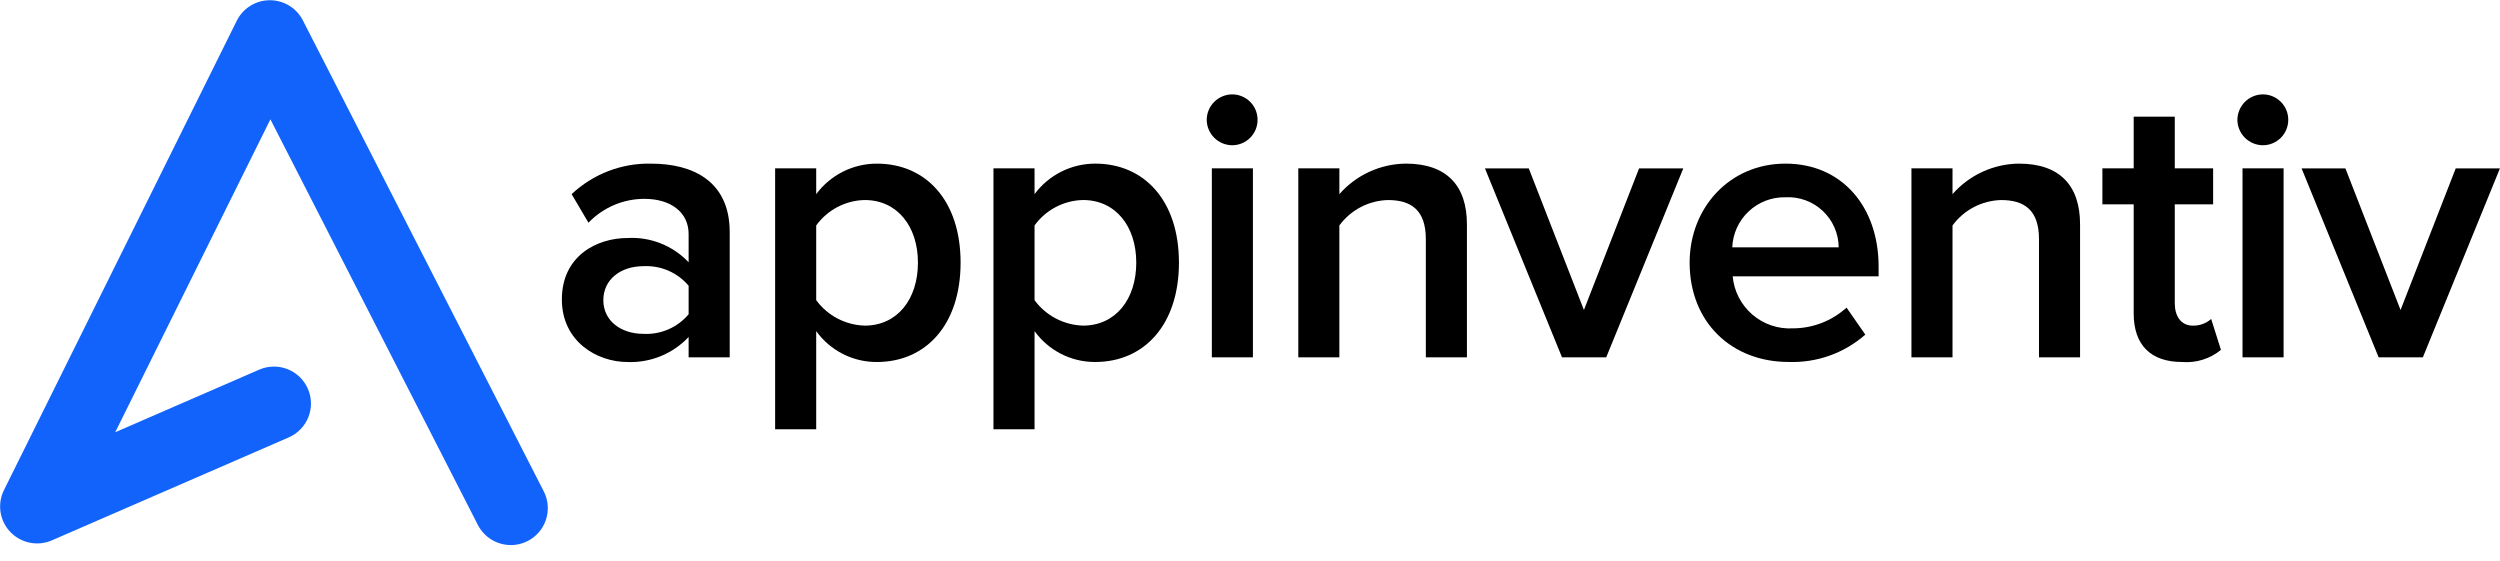 <svg width="156" height="35" viewBox="0 0 156 35" fill="none" xmlns="http://www.w3.org/2000/svg">
<g clip-path="url(#clip0_6317_11267)">
<path d="M42.97 22.298V21.028C42.484 21.545 41.892 21.952 41.235 22.222C40.578 22.491 39.871 22.617 39.161 22.59C37.233 22.59 35.06 21.297 35.06 18.685C35.06 15.975 37.233 14.852 39.161 14.852C39.868 14.812 40.575 14.927 41.233 15.189C41.891 15.45 42.483 15.851 42.97 16.365V14.605C42.97 13.238 41.847 12.408 40.212 12.408C39.559 12.407 38.914 12.539 38.314 12.795C37.714 13.051 37.172 13.426 36.72 13.897L35.67 12.115C37.01 10.855 38.79 10.171 40.629 10.211C43.241 10.211 45.534 11.309 45.534 14.483V22.298H42.97ZM42.97 19.612V17.83C42.628 17.424 42.196 17.103 41.709 16.891C41.222 16.68 40.693 16.583 40.163 16.609C38.723 16.609 37.648 17.44 37.648 18.733C37.648 20.003 38.722 20.833 40.163 20.833C40.693 20.859 41.223 20.762 41.709 20.55C42.197 20.338 42.628 20.017 42.97 19.611V19.612Z" fill="black"/>
<path d="M50.931 20.66V26.788H48.368V10.504H50.931V12.115C51.369 11.524 51.94 11.044 52.597 10.713C53.255 10.382 53.98 10.21 54.717 10.211C57.768 10.211 59.941 12.504 59.941 16.388C59.941 20.272 57.768 22.589 54.717 22.589C53.977 22.593 53.248 22.42 52.59 22.084C51.931 21.749 51.362 21.261 50.931 20.66ZM57.279 16.388C57.279 14.117 55.985 12.482 53.959 12.482C53.366 12.493 52.783 12.643 52.258 12.918C51.733 13.194 51.278 13.587 50.931 14.068V18.731C51.282 19.209 51.737 19.6 52.262 19.875C52.786 20.15 53.367 20.302 53.959 20.319C55.985 20.319 57.279 18.683 57.279 16.388Z" fill="black"/>
<path d="M64.556 20.66V26.788H61.992V10.504H64.556V12.115C64.994 11.524 65.564 11.043 66.222 10.712C66.879 10.382 67.605 10.21 68.341 10.21C71.392 10.21 73.566 12.503 73.566 16.387C73.566 20.271 71.393 22.588 68.341 22.588C67.602 22.592 66.873 22.419 66.214 22.084C65.556 21.748 64.987 21.26 64.556 20.66ZM70.903 16.387C70.903 14.117 69.609 12.481 67.583 12.481C66.99 12.493 66.408 12.642 65.883 12.918C65.357 13.193 64.903 13.587 64.556 14.068V18.731C64.906 19.208 65.361 19.599 65.886 19.874C66.411 20.149 66.991 20.301 67.583 20.318C69.609 20.318 70.903 18.682 70.903 16.387Z" fill="black"/>
<path d="M75.299 7.476C75.302 7.056 75.471 6.654 75.767 6.357C76.064 6.061 76.466 5.892 76.886 5.889C77.094 5.889 77.301 5.929 77.494 6.009C77.686 6.089 77.862 6.206 78.009 6.353C78.156 6.5 78.273 6.675 78.353 6.868C78.432 7.061 78.473 7.267 78.473 7.476C78.473 7.684 78.432 7.891 78.353 8.084C78.273 8.276 78.156 8.451 78.009 8.599C77.862 8.746 77.686 8.863 77.494 8.943C77.301 9.023 77.095 9.063 76.886 9.063C76.466 9.06 76.064 8.892 75.767 8.595C75.47 8.298 75.302 7.896 75.299 7.476ZM75.619 22.298V10.504H78.182V22.298H75.619Z" fill="black"/>
<path d="M88.972 22.297V14.924C88.972 13.093 88.044 12.483 86.604 12.483C86.012 12.499 85.431 12.65 84.906 12.925C84.381 13.2 83.927 13.591 83.576 14.069V22.297H81.014V10.504H83.577V12.115C84.096 11.523 84.733 11.047 85.448 10.719C86.164 10.39 86.94 10.217 87.727 10.21C90.267 10.21 91.536 11.578 91.536 13.996V22.297H88.972Z" fill="black"/>
<path d="M97.47 22.298L92.66 10.506H95.395L98.837 19.343L102.279 10.506H105.038L100.228 22.298H97.47Z" fill="black"/>
<path d="M105.433 16.387C105.433 12.97 107.923 10.21 111.414 10.21C114.954 10.21 117.225 12.921 117.225 16.631V17.242H108.119C108.202 18.165 108.641 19.02 109.342 19.626C110.044 20.232 110.954 20.541 111.879 20.489C113.116 20.487 114.308 20.026 115.224 19.195L116.396 20.88C115.078 22.038 113.366 22.649 111.611 22.586C108.067 22.588 105.433 20.122 105.433 16.387ZM111.414 12.31C110.561 12.291 109.736 12.609 109.114 13.193C108.493 13.778 108.127 14.583 108.094 15.435H114.734C114.731 15.009 114.641 14.587 114.471 14.197C114.3 13.806 114.052 13.454 113.741 13.162C113.431 12.87 113.064 12.644 112.664 12.497C112.263 12.351 111.838 12.287 111.412 12.31H111.414Z" fill="black"/>
<path d="M127.233 22.297V14.924C127.233 13.093 126.305 12.483 124.865 12.483C124.273 12.499 123.692 12.65 123.167 12.925C122.642 13.2 122.187 13.591 121.837 14.069V22.297H119.274V10.504H121.837V12.115C122.356 11.523 122.993 11.047 123.709 10.719C124.424 10.39 125.201 10.217 125.987 10.21C128.527 10.21 129.796 11.578 129.796 13.996V22.297H127.233Z" fill="black"/>
<path d="M133.142 19.561V12.75H131.189V10.504H133.142V7.281H135.706V10.504H138.099V12.75H135.706V18.927C135.706 19.733 136.097 20.319 136.829 20.319C137.251 20.331 137.661 20.183 137.977 19.903L138.587 21.832C137.91 22.388 137.043 22.659 136.17 22.589C134.193 22.589 133.142 21.515 133.142 19.561Z" fill="black"/>
<path d="M139.613 7.476C139.617 7.056 139.785 6.654 140.082 6.357C140.379 6.061 140.781 5.892 141.201 5.889C141.409 5.889 141.616 5.929 141.808 6.009C142.001 6.089 142.176 6.206 142.323 6.353C142.471 6.5 142.588 6.675 142.667 6.868C142.747 7.061 142.788 7.267 142.787 7.476C142.788 7.684 142.747 7.891 142.667 8.084C142.588 8.276 142.471 8.451 142.323 8.599C142.176 8.746 142.001 8.863 141.808 8.943C141.616 9.023 141.409 9.063 141.201 9.063C140.781 9.06 140.379 8.892 140.082 8.595C139.785 8.298 139.616 7.896 139.613 7.476ZM139.933 22.298V10.504H142.496V22.298H139.933Z" fill="black"/>
<path d="M148.428 22.298L143.618 10.506H146.353L149.795 19.343L153.237 10.506H155.996L151.186 22.298H148.428Z" fill="black"/>
<path d="M31.876 34.011C31.451 34.012 31.033 33.895 30.67 33.673C30.307 33.451 30.012 33.133 29.818 32.754L16.873 7.446L7.189 26.972L16.173 23.067C16.735 22.822 17.37 22.811 17.94 23.034C18.509 23.258 18.967 23.699 19.212 24.26C19.333 24.538 19.398 24.837 19.404 25.139C19.409 25.442 19.355 25.743 19.244 26.025C19.133 26.306 18.967 26.564 18.756 26.781C18.546 26.999 18.295 27.173 18.017 27.294L3.237 33.718C2.803 33.907 2.321 33.958 1.857 33.864C1.393 33.77 0.97 33.536 0.643 33.194C0.317 32.852 0.104 32.418 0.033 31.95C-0.038 31.483 0.037 31.005 0.247 30.582L14.774 1.294C14.965 0.911 15.258 0.589 15.62 0.363C15.983 0.137 16.402 0.016 16.829 0.014H16.843C17.268 0.014 17.685 0.131 18.048 0.353C18.411 0.575 18.705 0.892 18.899 1.271L33.931 30.66C34.069 30.93 34.153 31.224 34.176 31.526C34.2 31.828 34.165 32.131 34.071 32.419C33.978 32.707 33.829 32.974 33.632 33.204C33.435 33.435 33.195 33.624 32.925 33.761C32.601 33.928 32.242 34.014 31.877 34.014" fill="#1163FB"/>
</g>
<defs>
<clipPath id="clip0_6317_11267">
<rect width="155.991" height="34" fill="white" transform="translate(0.005 0.012)"/>
</clipPath>
</defs>
</svg>
